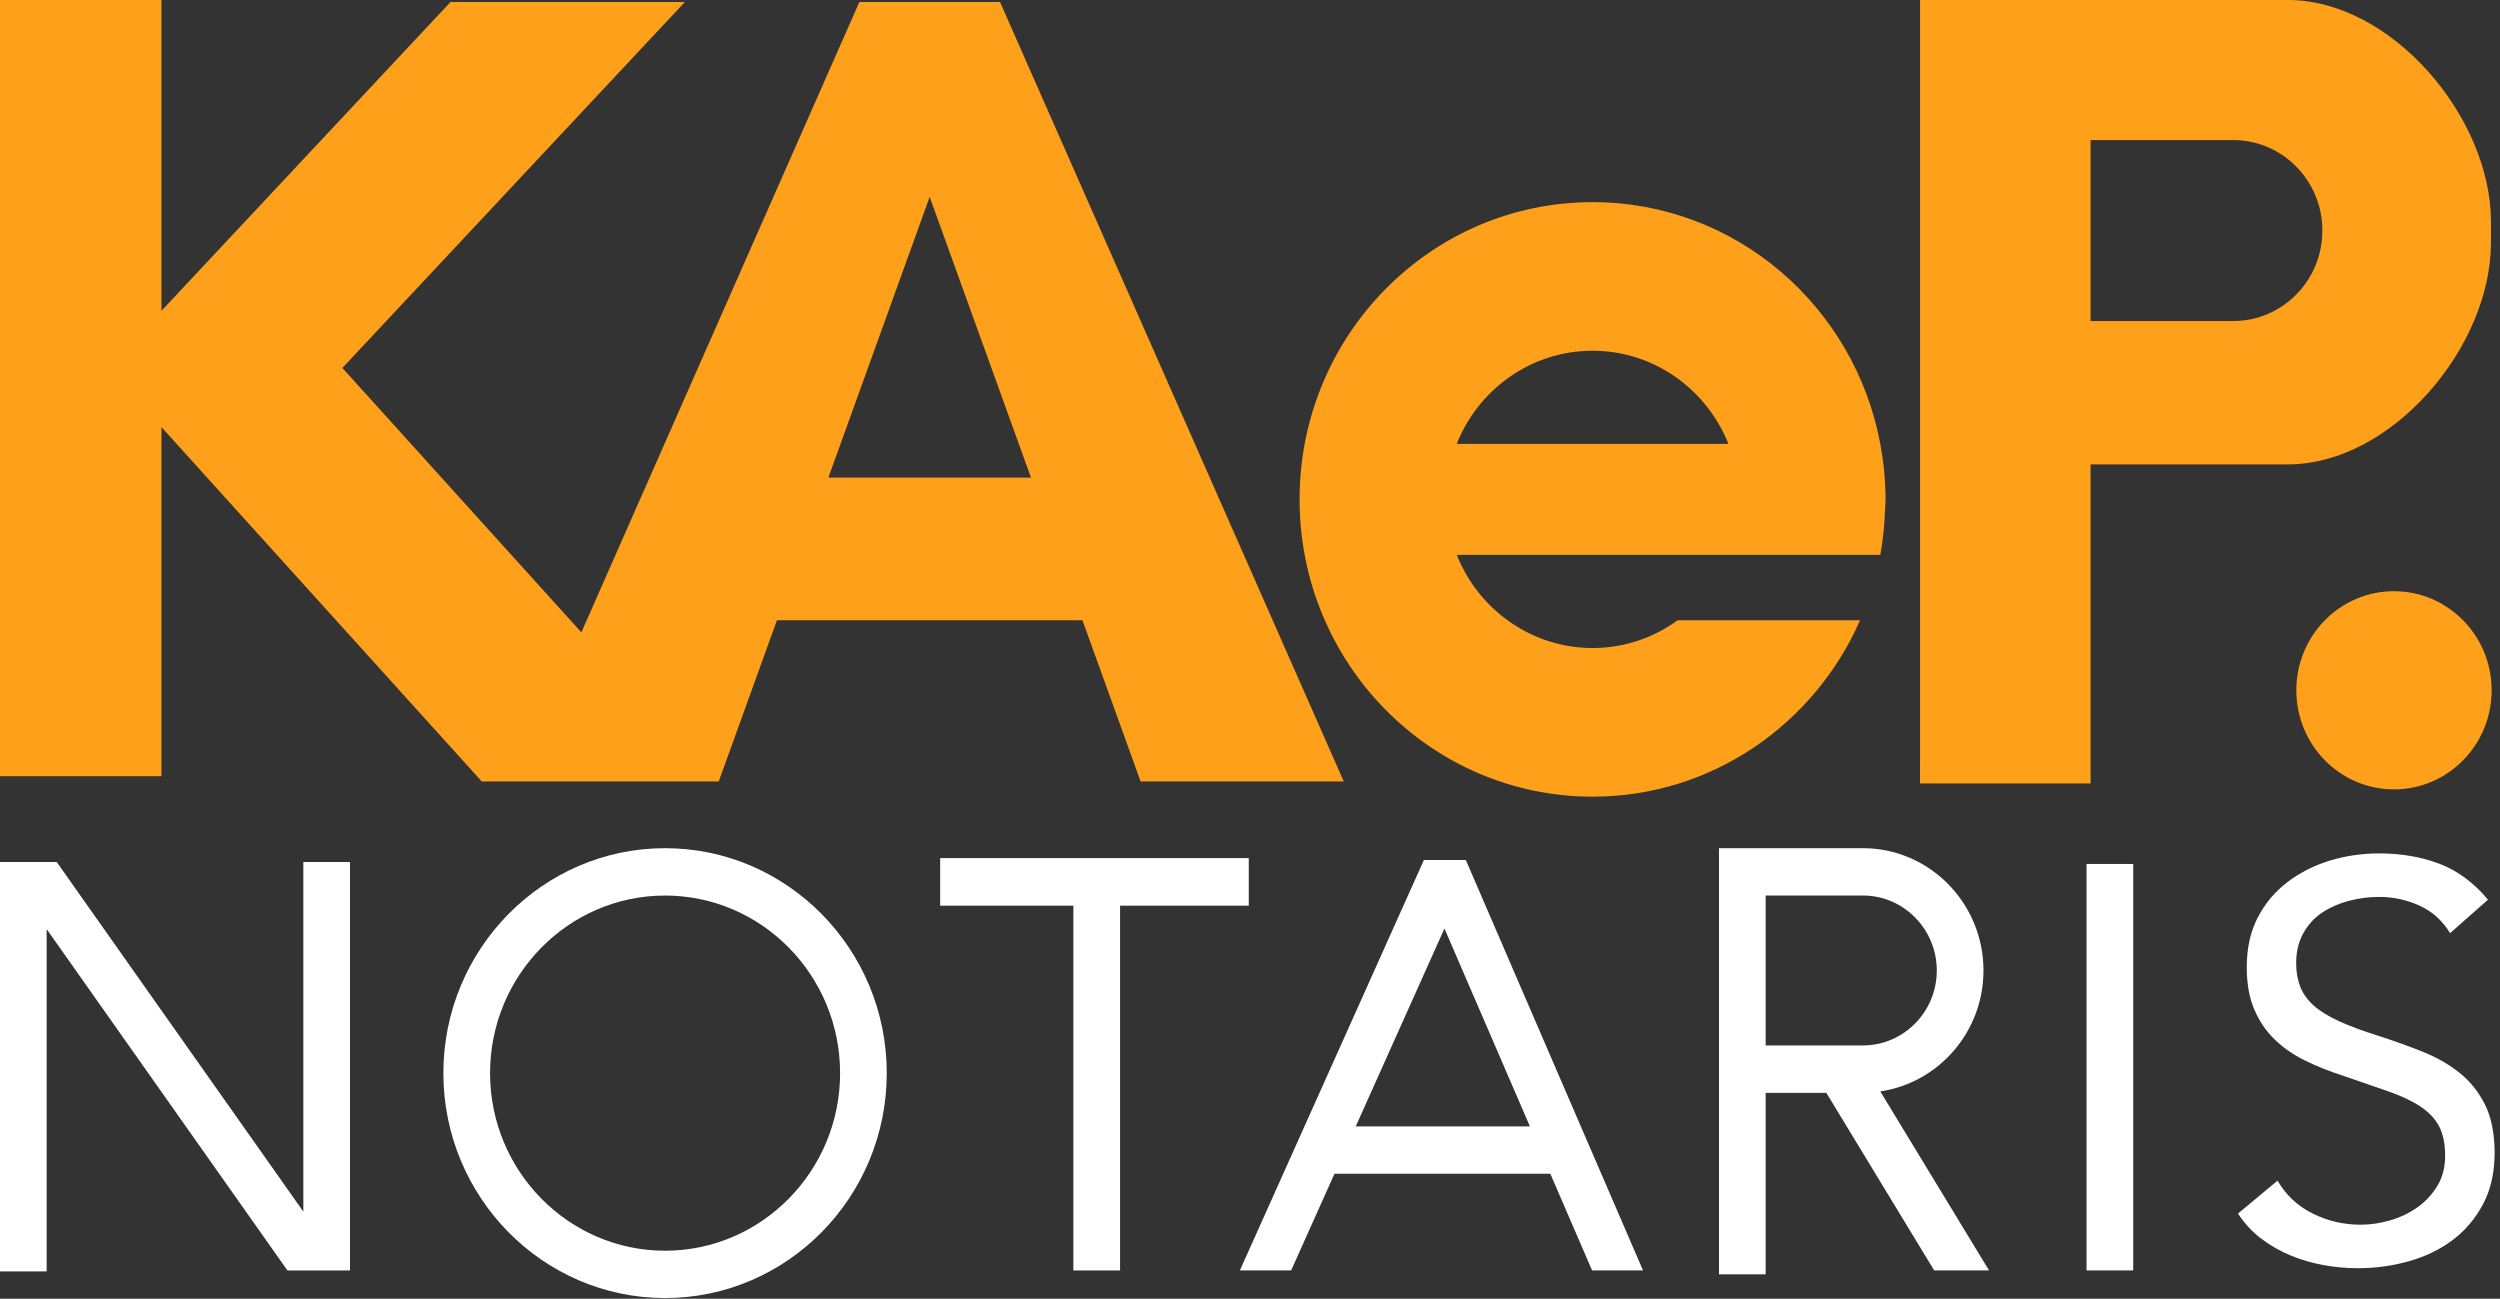 <svg width="77" height="40" viewBox="0 0 77 40" fill="none" xmlns="http://www.w3.org/2000/svg">
<rect x="0" y="0" width="77" height="40" fill="#333333" stroke="none"/>
<g clip-path="url(#clip0_3641_418)">
<path d="M26.469 0.061L17.906 19.477L10.545 11.333L21.095 0.061H13.876L4.973 9.573V-0.021H0V23.906H4.973V13.155L14.838 24.069H15.881H22.057H22.137L23.929 19.105H33.34L35.131 24.069H41.388L30.8 0.061H26.469ZM31.754 14.71H25.514L28.634 6.063L31.754 14.71Z" fill="#FFA01B"/>
<path d="M49.051 6.226C44.067 6.226 40.027 10.325 40.027 15.381C40.027 20.438 44.067 24.537 49.051 24.537C52.726 24.537 55.883 22.304 57.29 19.105H51.669C50.931 19.641 50.029 19.959 49.051 19.959C48.074 19.959 47.172 19.641 46.433 19.105C45.739 18.601 45.192 17.905 44.868 17.09H53.235H57.913C57.997 16.633 58.044 16.165 58.06 15.687C58.063 15.584 58.075 15.484 58.075 15.381C58.075 14.797 58.015 14.226 57.913 13.672C57.121 9.433 53.459 6.226 49.051 6.226ZM44.867 13.672C45.535 11.992 47.155 10.803 49.051 10.803C50.946 10.803 52.566 11.992 53.235 13.672H44.867Z" fill="#FFA01B"/>
<path d="M76.722 7.467V6.836C76.722 3.6 73.655 0 70.466 0H64.39H59.137V14.269V24.131H64.39V14.303H70.466C73.655 14.303 76.722 10.704 76.722 7.467ZM68.781 9.888H64.39V4.314H68.781C70.298 4.314 71.529 5.562 71.529 7.101C71.529 8.641 70.299 9.888 68.781 9.888Z" fill="#FFA01B"/>
<path d="M73.734 24.313C75.395 24.313 76.742 22.946 76.742 21.261C76.742 19.575 75.395 18.209 73.734 18.209C72.073 18.209 70.727 19.575 70.727 21.261C70.727 22.946 72.073 24.313 73.734 24.313Z" fill="#FFA01B"/>
<path d="M20.484 26.124C16.719 26.124 13.656 29.232 13.656 33.052C13.656 36.872 16.719 39.98 20.484 39.98C24.249 39.98 27.312 36.872 27.312 33.052C27.312 29.232 24.25 26.124 20.484 26.124ZM20.484 38.522C17.512 38.522 15.094 36.068 15.094 33.052C15.094 30.036 17.512 27.583 20.484 27.583C23.456 27.583 25.875 30.036 25.875 33.052C25.875 36.068 23.457 38.522 20.484 38.522Z" fill="white"/>
<path d="M38.462 26.43H28.957V27.895H33.06V39.13H34.498V27.895H38.462V26.43Z" fill="white"/>
<path d="M76.537 34.02C76.34 33.625 76.074 33.297 75.742 33.033C75.408 32.77 75.025 32.553 74.59 32.381C74.156 32.209 73.707 32.049 73.245 31.9C72.772 31.752 72.371 31.603 72.043 31.454C71.716 31.304 71.456 31.144 71.265 30.973C71.073 30.802 70.935 30.61 70.85 30.398C70.766 30.186 70.722 29.942 70.722 29.668C70.722 29.313 70.796 29.005 70.943 28.741C71.09 28.478 71.284 28.265 71.527 28.105C71.769 27.945 72.043 27.825 72.347 27.745C72.652 27.665 72.962 27.625 73.279 27.625C73.708 27.625 74.12 27.713 74.515 27.891C74.909 28.068 75.225 28.351 75.463 28.741L76.63 27.71C76.19 27.184 75.691 26.815 75.132 26.603C74.574 26.391 73.956 26.285 73.279 26.285C72.748 26.285 72.241 26.36 71.756 26.508C71.27 26.657 70.835 26.878 70.453 27.169C70.068 27.462 69.764 27.825 69.538 28.26C69.313 28.695 69.2 29.204 69.2 29.788C69.2 30.292 69.276 30.724 69.429 31.084C69.581 31.445 69.79 31.754 70.056 32.011C70.321 32.269 70.633 32.487 70.995 32.664C71.356 32.842 71.75 32.999 72.18 33.137C72.71 33.32 73.172 33.48 73.567 33.617C73.962 33.754 74.289 33.909 74.549 34.081C74.808 34.253 75 34.456 75.124 34.69C75.249 34.925 75.31 35.231 75.31 35.609C75.31 35.953 75.231 36.256 75.074 36.519C74.915 36.782 74.712 37.003 74.464 37.181C74.216 37.358 73.937 37.493 73.627 37.584C73.316 37.675 73.009 37.721 72.705 37.721C72.186 37.721 71.694 37.607 71.231 37.377C70.769 37.148 70.408 36.811 70.149 36.364L68.93 37.377C69.133 37.686 69.375 37.947 69.657 38.159C69.939 38.371 70.242 38.543 70.564 38.674C70.885 38.806 71.22 38.903 71.57 38.966C71.92 39.029 72.27 39.061 72.62 39.061C73.162 39.061 73.686 38.989 74.194 38.846C74.702 38.703 75.151 38.486 75.54 38.194C75.93 37.902 76.242 37.532 76.479 37.086C76.716 36.64 76.834 36.113 76.834 35.506C76.833 34.911 76.734 34.416 76.537 34.02Z" fill="white"/>
<path d="M9.343 37.318L1.747 26.55H0V39.13V39.16H1.437V39.13V28.617L8.853 39.13H10.78V26.55H9.343V37.318Z" fill="white"/>
<path d="M65.703 26.61H64.266V39.129H65.703V26.61Z" fill="white"/>
<path d="M43.856 26.488L38.188 39.129H39.767L41.102 36.151H47.75L49.036 39.129H50.605L45.147 26.488H43.856ZM41.757 34.693L44.489 28.598L47.121 34.693H41.757Z" fill="white"/>
<path d="M61.091 29.892C61.091 27.814 59.424 26.124 57.377 26.124H52.945V32.93V39.129V39.25H54.382V39.129V33.66H56.251L59.573 39.129H61.262L57.913 33.616C59.707 33.35 61.091 31.785 61.091 29.892ZM56.652 32.201H54.382V27.582H57.377C58.632 27.582 59.653 28.618 59.653 29.891C59.653 31.165 58.632 32.2 57.377 32.2L56.652 32.201Z" fill="white"/>
</g>
<defs>
<clipPath id="clip0_3641_418">
<rect width="77" height="40" fill="white"/>
</clipPath>
</defs>
</svg>

